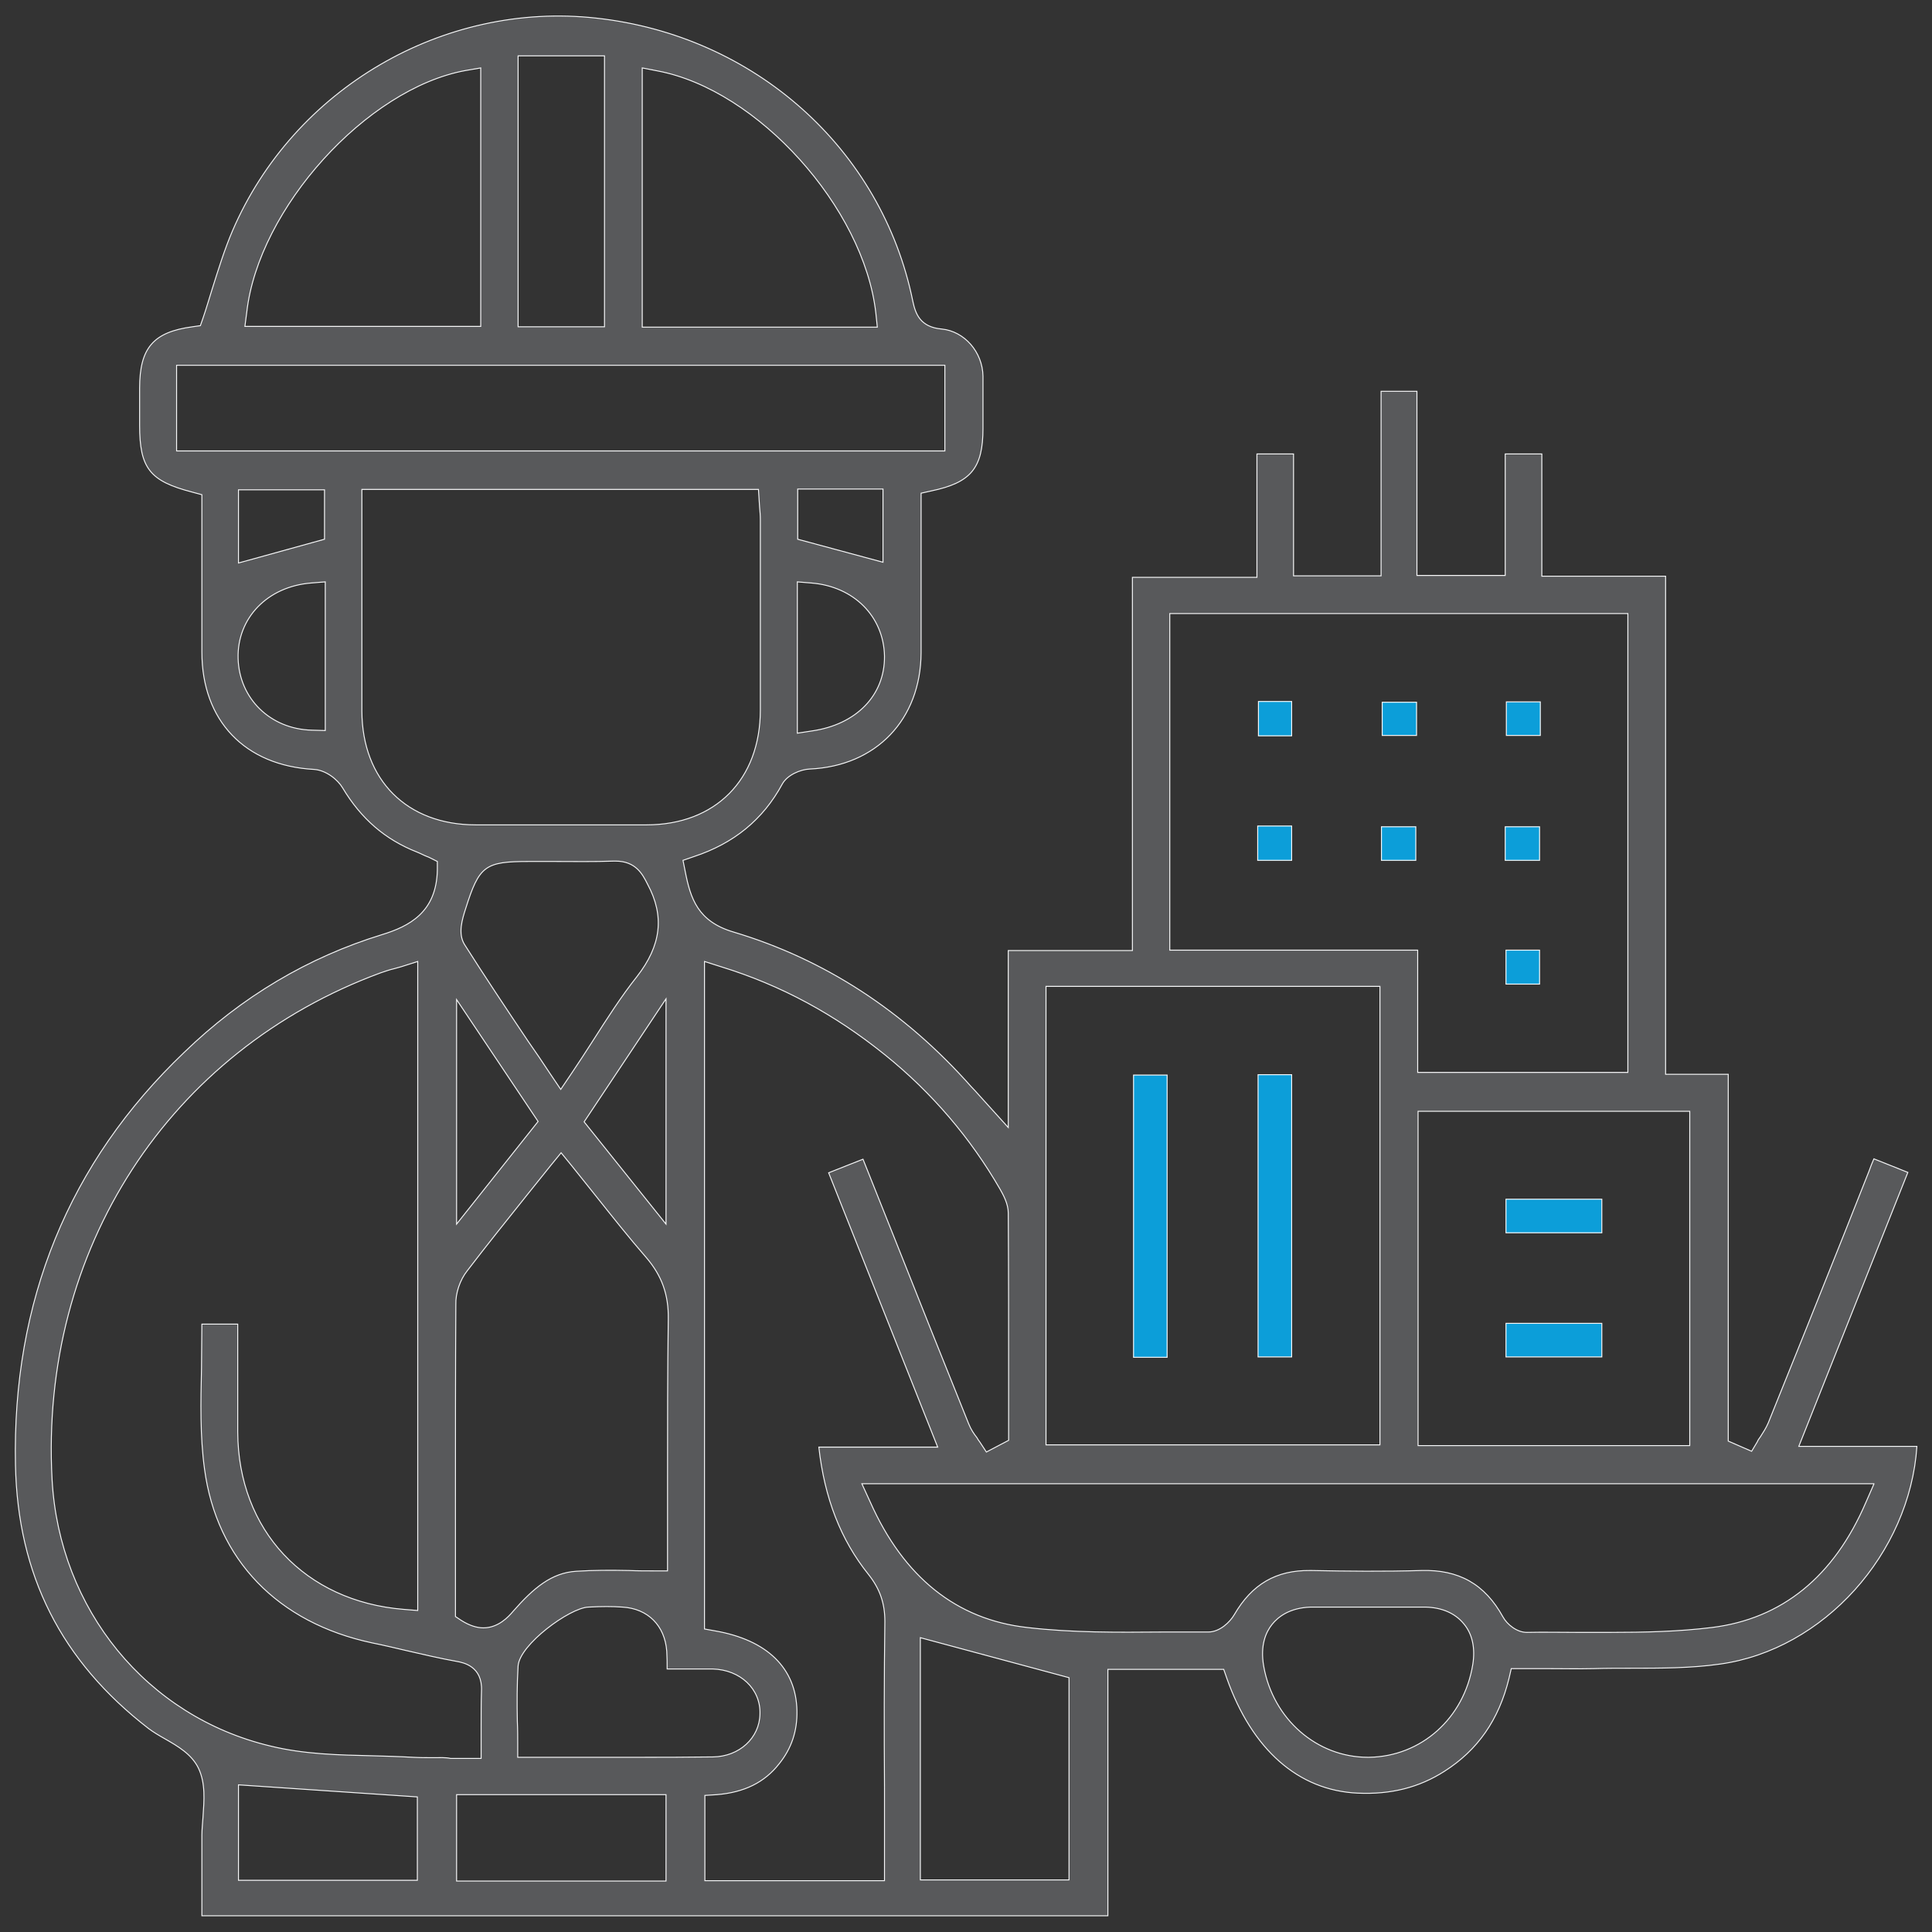 <?xml version="1.0" encoding="utf-8"?>
<!-- Generator: Adobe Illustrator 28.1.0, SVG Export Plug-In . SVG Version: 6.00 Build 0)  -->
<svg version="1.1" id="Layer_1" xmlns="http://www.w3.org/2000/svg" xmlns:xlink="http://www.w3.org/1999/xlink" x="0px" y="0px"
	 viewBox="0 0 512 512" style="enable-background:new 0 0 512 512;" xml:space="preserve">
<rect x="0" y="0" width="512" height="512" fill="#333333" stroke="none"/>
<style type="text/css">
	.st0{fill:#58595B;}
	.st1{fill:none;stroke:#F7F8F9;stroke-width:0.25;stroke-miterlimit:10;}
	.st2{fill:#0C9ED9;}
</style>
<g>
	<path class="st0" d="M496.6,393.3l-2.1,4.8c-8.5,19.8-22.3,30.9-40.8,33.2c-8.9,1.1-18,1.3-27,1.3c-2.9,0-5.8,0-8.7,0
		c-4.4,0-8.9-0.1-13.4,0h0c-2.6,0-5.2-2.1-6.3-4.1c-4.8-8.7-11.7-12.6-21.7-12.3c-9.7,0.3-19.5,0.2-29,0l-0.4,0
		c-9-0.1-15.4,3.6-20.1,11.7c-1.1,1.9-3.8,4.6-6.9,4.6h0c-4.1,0-8.1,0-12.2,0c-11.8,0.1-23.9,0.2-35.8-1.2
		c-18.7-2.1-32.7-13.3-41.6-33.3l-2.2-4.8H496.6z M390.3,441.1c-2.3,14.3-13.7,24.4-27.5,24.6h-0.3c-13.5,0-25.1-10.1-27.6-24.1
		c-1-5.6,0.6-9.1,2.2-11.1c1.6-2,4.6-4.4,10.2-4.6c0.2,0,0.3,0,0.5,0h15c1.6,0,3.1,0,4.7,0c3.4,0,6.9,0,10.3,0
		c4.3,0.1,7.8,1.6,10.1,4.4C390.2,433,391,436.8,390.3,441.1 M283.3,498.2h-39.4v-64.2l39.4,10.6V498.2z M234.4,473.6
		c0,5.2,0,10.4,0,15.6v9.2h-47.6v-22.6l3.2-0.2c7.2-0.6,12.6-3.2,16.5-8.2c3.3-4.1,4.8-8.7,4.7-14c-0.2-11.3-7.9-18.8-21.7-21.2
		l-2.8-0.5V254.8l4.4,1.4c15.9,4.9,30.1,12.6,43.5,23.4c12.4,10,22.6,22,30.4,35.5c0.9,1.6,2.2,3.9,2.2,6.4
		c0.1,15.4,0.1,31.1,0.1,46.3v13.9l-5.9,3.1l-1.7-2.6c-0.3-0.4-0.6-0.8-0.8-1.2c-0.8-1-1.6-2.2-2.2-3.7
		c-6.6-16.4-13.2-32.9-19.7-49.3l-7.1-17.8c-0.4-1-0.8-2-1.2-3l-9.1,3.6l28.9,72.7H217c1.5,13.5,5.8,24.6,13.2,33.8
		c3,3.8,4.3,7.6,4.3,12.4C234.3,444.2,234.3,459.1,234.4,473.6 M176.5,498.5H121v-22.9h55.5V498.5z M114.9,465.8
		c-1.8,0-3.7,0-5.5-0.1c-3.5-0.2-7.2-0.3-10.7-0.4c-8.9-0.2-18.2-0.4-27.1-2.6c-32.7-7.8-55.9-36.2-57.8-70.6
		c-3.3-60.8,30.9-113.6,87.1-134.3c1.2-0.4,2.3-0.8,3.6-1.1c0.6-0.2,1.2-0.3,1.8-0.5l4.4-1.4v172l-3.7-0.3c-26.2-2.1-43.9-21-44-47
		c0-7.3,0-14.6,0-21.9l0-6.7h-9.5c0,3.9-0.1,7.9-0.1,11.8c-0.2,8.8-0.4,17.9,0.8,26.6c3.2,24,19.4,40.8,44.5,46.1
		c3,0.6,5.9,1.3,8.9,2c4.4,1,9,2.1,13.5,2.9c1.7,0.3,6.8,1.3,6.5,7.8c-0.1,3.1-0.1,6.3-0.1,9.7c0,1.5,0,3.1,0,4.8v3.4H124
		c-1.6,0-3.1,0-4.6,0C118,465.7,116.5,465.8,114.9,465.8 M110.6,498.3H63.2V473l47.4,3.2V498.3z M95.9,188.5c0-12.7,0-25.5,0-38.3
		l0-20.5H201l0.2,3.2c0,0.5,0.1,1,0.1,1.5c0.1,1.1,0.2,2.2,0.2,3.3l0,6c0,14.8,0,29.6,0,44.4c0,18.5-11.9,30.5-30.2,30.5
		c-7.9,0-15.5,0-22.9,0c-7.6,0-15,0-22.3,0C107.8,218.6,96,206.7,95.9,188.5 M46.8,96.8h203.6v22.7H46.8V96.8z M63.2,149.2v-19.4H86
		v13.1L63.2,149.2z M86.1,193.6l-3.5-0.1c-11-0.3-19.2-8.4-19.5-19c-0.3-10.7,7.8-19.1,19.4-20l3.7-0.3V193.6z M65.4,82.7
		c3.1-27.5,31.8-59.2,57.9-64l4.1-0.7v68.5H64.9L65.4,82.7z M137.3,14.8h22.9v71.8h-22.9V14.8z M170.2,18l4.1,0.8
		c26.5,5,54.6,36.2,57.8,64.1l0.4,3.8h-62.3V18z M211.4,142.9v-13.3H234v19.4L211.4,142.9z M215.2,193.7l-3.9,0.6v-40.1l3.7,0.3
		c11.3,0.9,19.2,8.9,19.4,19.4C234.5,184.2,227,192,215.2,193.7 M123.8,336.8c5.2-6.8,10.5-13.4,16.1-20.4c2-2.5,4-5,6.1-7.6
		l2.7-3.3l2.7,3.3c2,2.5,4,5,6,7.5c4.7,5.9,9.2,11.6,13.9,17c4.1,4.8,5.9,9.8,5.8,16.2c-0.2,14.1-0.2,28.6-0.2,42.5
		c0,5.4,0,10.7,0,16.1v8.2h-3.4c-2.3,0-4.6,0-6.8-0.1c-4.8-0.1-9.4-0.1-14,0.2c-6.5,0.4-11.3,4.4-16.8,10.7
		c-1.1,1.3-3.8,4.3-7.8,4.3c-1.7,0-3.7-0.6-5.9-2l-1.5-1l0-29.2c0-17.5,0-35.6,0.1-53.4C120.7,342.7,121.9,339.2,123.8,336.8
		 M142.6,297.2L121,324.4v-59.5L142.6,297.2z M176.5,264.7v59.7l-21.7-27.1L176.5,264.7z M168.8,258.8c-4.2,5.3-7.9,11.1-11.8,17.2
		c-1.8,2.8-3.6,5.6-5.5,8.4l-2.9,4.3l-2.9-4.3c-1.9-2.9-3.8-5.7-5.7-8.4c-5.9-8.8-11.5-17.2-16.9-25.7c-1.8-2.9-0.6-6.7,0.3-9.5
		c3.6-11.4,5.1-12.5,16.8-12.5h0c2.3,0,4.4,0,6.6,0c5.2,0,10.6,0.1,15.9-0.1c0.1,0,0.3,0,0.4,0c5.4,0,7.2,3.5,8.5,6.1
		C176.2,242.8,175.2,250.6,168.8,258.8 M188.9,442.3c7.3,0.2,12.7,5.3,12.5,11.9c-0.1,6.4-5.5,11.3-12.4,11.4
		c-7,0.1-13.8,0.1-20.8,0.1c-4.5,0-9,0-13.6,0c-4.6,0-9.3,0-14,0h-3.4v-3.4c0-2,0-4.1-0.1-6.1c-0.1-4.8-0.1-9.8,0.2-14.7
		c0.4-5.7,13.7-15.4,18.6-15.6c3.5-0.2,6.4-0.2,9.1,0c6.7,0.4,11.2,4.9,11.7,11.7c0.1,1.6,0.1,3.1,0.1,4.7c0.5,0,1,0,1.6,0
		C182,442.3,185.4,442.3,188.9,442.3 M277.2,261.4h88.5v121.5h-88.5V261.4z M310,162.6h121.4v121.6h-55.7v-32.4H310V162.6z
		 M447.8,383.1h-72v-88.6h72V383.1z M505.6,310.7l-9-3.6c-0.5,1.1-0.9,2.2-1.3,3.3l-6.5,16.4c-6.7,16.8-13.4,33.5-20.2,50.3
		c-0.6,1.4-1.4,2.6-2.1,3.7c-0.3,0.4-0.6,0.8-0.8,1.3l-1.5,2.5l-6.2-2.7v-97.2h-16.6v-132h-32.8v-32.4h-9.7v32.2h-23.4v-48.8h-9.5
		v48.9h-23.2v-32.3h-9.7v32.7h-33v98.9h-32.9v46.9l-7.5-8.3c-0.9-1-1.6-1.8-2.3-2.5c-17.7-20-38.9-33.8-63-41
		c-9.5-2.8-11.4-8.9-12.8-16l-0.6-3l2.9-1c10.6-3.5,18.3-9.8,23.4-19.2c1.3-2.4,4.8-3.9,7.3-4c17.6-0.8,29.4-13.1,29.5-30.8
		c0-9,0-18.1,0-27.1l0-15.2l2.7-0.6c10.5-2.2,13.7-6,13.7-16.6c0-1.4,0-2.7,0-4.1c0-3.2,0-6.5,0-9.7c-0.1-6.4-4.9-11.9-10.9-12.5
		c-5.8-0.5-7-4.1-7.7-7.4c-8.2-40.3-41.9-70.4-83.9-75c-40.5-4.5-80.2,18.7-96.4,56.4c-2.1,4.9-3.7,10.1-5.4,15.5
		c-0.8,2.5-1.5,5-2.4,7.6l-0.7,2L51,86.6c-10.4,1.4-14,5.6-14,16.3v9.8c0,11.4,2.7,14.8,13.9,17.7l2.6,0.7v14.5c0,9,0,18.1,0,27.2
		c0,18.2,11.4,30.1,29.7,31.1c3.2,0.2,6.3,2.7,7.6,4.9c4.9,8.2,11.3,13.7,19.7,17c1,0.4,1.9,0.9,2.7,1.2c0.3,0.1,0.5,0.2,0.7,0.3
		l2,1l0,2.2c-0.2,11.3-7.5,15-14.7,17.2c-19.5,6-37.1,16.4-52.4,31.2C18.2,308.1,3.2,344.9,4.1,388.3c0.6,29.1,12.1,51.9,35.3,69.8
		c1.2,0.9,2.7,1.8,4.3,2.7c3.5,2,7.1,4.1,8.9,7.8c1.9,4,1.5,8.5,1.2,12.9c-0.1,1.7-0.3,3.3-0.3,4.8c0,5.9,0,11.8,0,17.6l0,3.8h240.1
		v-65.3h30.7l0.8,2.3c6.7,19,19,29.8,34.7,30.5c8.8,0.4,16.3-1.5,23-5.8c8.8-5.6,14.4-13.6,17.1-24.6l0.6-2.6h2.7c2.1,0,4.2,0,6.2,0
		c4.5,0,8.7,0.1,13,0c3.2-0.1,6.5-0.1,9.7-0.1c7.9,0,16,0,23.7-1.1c27.5-3.8,50.3-29.3,52.2-57.7h-31.3L505.6,310.7z"/>
	<path class="st1" d="M496.6,393.3l-2.1,4.8c-8.5,19.8-22.3,30.9-40.8,33.2c-8.9,1.1-18,1.3-27,1.3c-2.9,0-5.8,0-8.7,0
		c-4.4,0-8.9-0.1-13.4,0h0c-2.6,0-5.2-2.1-6.3-4.1c-4.8-8.7-11.7-12.6-21.7-12.3c-9.7,0.3-19.5,0.2-29,0l-0.4,0
		c-9-0.1-15.4,3.6-20.1,11.7c-1.1,1.9-3.8,4.6-6.9,4.6h0c-4.1,0-8.1,0-12.2,0c-11.8,0.1-23.9,0.2-35.8-1.2
		c-18.7-2.1-32.7-13.3-41.6-33.3l-2.2-4.8H496.6z M390.3,441.1c-2.3,14.3-13.7,24.4-27.5,24.6h-0.3c-13.5,0-25.1-10.1-27.6-24.1
		c-1-5.6,0.6-9.1,2.2-11.1c1.6-2,4.6-4.4,10.2-4.6c0.2,0,0.3,0,0.5,0h15c1.6,0,3.1,0,4.7,0c3.4,0,6.9,0,10.3,0
		c4.3,0.1,7.8,1.6,10.1,4.4C390.2,433,391,436.8,390.3,441.1 M283.3,498.2h-39.4v-64.2l39.4,10.6V498.2z M234.4,473.6
		c0,5.2,0,10.4,0,15.6v9.2h-47.6v-22.6l3.2-0.2c7.2-0.6,12.6-3.2,16.5-8.2c3.3-4.1,4.8-8.7,4.7-14c-0.2-11.3-7.9-18.8-21.7-21.2
		l-2.8-0.5V254.8l4.4,1.4c15.9,4.9,30.1,12.6,43.5,23.4c12.4,10,22.6,22,30.4,35.5c0.9,1.6,2.2,3.9,2.2,6.4
		c0.1,15.4,0.1,31.1,0.1,46.3v13.9l-5.9,3.1l-1.7-2.6c-0.3-0.4-0.6-0.8-0.8-1.2c-0.8-1-1.6-2.2-2.2-3.7
		c-6.6-16.4-13.2-32.9-19.7-49.3l-7.1-17.8c-0.4-1-0.8-2-1.2-3l-9.1,3.6l28.9,72.7H217c1.5,13.5,5.8,24.6,13.2,33.8
		c3,3.8,4.3,7.6,4.3,12.4C234.3,444.2,234.3,459.1,234.4,473.6 M176.5,498.5H121v-22.9h55.5V498.5z M114.9,465.8
		c-1.8,0-3.7,0-5.5-0.1c-3.5-0.2-7.2-0.3-10.7-0.4c-8.9-0.2-18.2-0.4-27.1-2.6c-32.7-7.8-55.9-36.2-57.8-70.6
		c-3.3-60.8,30.9-113.6,87.1-134.3c1.2-0.4,2.3-0.8,3.6-1.1c0.6-0.2,1.2-0.3,1.8-0.5l4.4-1.4v172l-3.7-0.3c-26.2-2.1-43.9-21-44-47
		c0-7.3,0-14.6,0-21.9l0-6.7h-9.5c0,3.9-0.1,7.9-0.1,11.8c-0.2,8.8-0.4,17.9,0.8,26.6c3.2,24,19.4,40.8,44.5,46.1
		c3,0.6,5.9,1.3,8.9,2c4.4,1,9,2.1,13.5,2.9c1.7,0.3,6.8,1.3,6.5,7.8c-0.1,3.1-0.1,6.3-0.1,9.7c0,1.5,0,3.1,0,4.8v3.4H124
		c-1.6,0-3.1,0-4.6,0C118,465.7,116.5,465.8,114.9,465.8 M110.6,498.3H63.2V473l47.4,3.2V498.3z M95.9,188.5c0-12.7,0-25.5,0-38.3
		l0-20.5H201l0.2,3.2c0,0.5,0.1,1,0.1,1.5c0.1,1.1,0.2,2.2,0.2,3.3l0,6c0,14.8,0,29.6,0,44.4c0,18.5-11.9,30.5-30.2,30.5
		c-7.9,0-15.5,0-22.9,0c-7.6,0-15,0-22.3,0C107.8,218.6,96,206.7,95.9,188.5 M46.8,96.8h203.6v22.7H46.8V96.8z M63.2,149.2v-19.4H86
		v13.1L63.2,149.2z M86.1,193.6l-3.5-0.1c-11-0.3-19.2-8.4-19.5-19c-0.3-10.7,7.8-19.1,19.4-20l3.7-0.3V193.6z M65.4,82.7
		c3.1-27.5,31.8-59.2,57.9-64l4.1-0.7v68.5H64.9L65.4,82.7z M137.3,14.8h22.9v71.8h-22.9V14.8z M170.2,18l4.1,0.8
		c26.5,5,54.6,36.2,57.8,64.1l0.4,3.8h-62.3V18z M211.4,142.9v-13.3H234v19.4L211.4,142.9z M215.2,193.7l-3.9,0.6v-40.1l3.7,0.3
		c11.3,0.9,19.2,8.9,19.4,19.4C234.5,184.2,227,192,215.2,193.7 M123.8,336.8c5.2-6.8,10.5-13.4,16.1-20.4c2-2.5,4-5,6.1-7.6
		l2.7-3.3l2.7,3.3c2,2.5,4,5,6,7.5c4.7,5.9,9.2,11.6,13.9,17c4.1,4.8,5.9,9.8,5.8,16.2c-0.2,14.1-0.2,28.6-0.2,42.5
		c0,5.4,0,10.7,0,16.1v8.2h-3.4c-2.3,0-4.6,0-6.8-0.1c-4.8-0.1-9.4-0.1-14,0.2c-6.5,0.4-11.3,4.4-16.8,10.7
		c-1.1,1.3-3.8,4.3-7.8,4.3c-1.7,0-3.7-0.6-5.9-2l-1.5-1l0-29.2c0-17.5,0-35.6,0.1-53.4C120.7,342.7,121.9,339.2,123.8,336.8
		 M142.6,297.2L121,324.4v-59.5L142.6,297.2z M176.5,264.7v59.7l-21.7-27.1L176.5,264.7z M168.8,258.8c-4.2,5.3-7.9,11.1-11.8,17.2
		c-1.8,2.8-3.6,5.6-5.5,8.4l-2.9,4.3l-2.9-4.3c-1.9-2.9-3.8-5.7-5.7-8.4c-5.9-8.8-11.5-17.2-16.9-25.7c-1.8-2.9-0.6-6.7,0.3-9.5
		c3.6-11.4,5.1-12.5,16.8-12.5h0c2.3,0,4.4,0,6.6,0c5.2,0,10.6,0.1,15.9-0.1c0.1,0,0.3,0,0.4,0c5.4,0,7.2,3.5,8.5,6.1
		C176.2,242.8,175.2,250.6,168.8,258.8 M188.9,442.3c7.3,0.2,12.7,5.3,12.5,11.9c-0.1,6.4-5.5,11.3-12.4,11.4
		c-7,0.1-13.8,0.1-20.8,0.1c-4.5,0-9,0-13.6,0c-4.6,0-9.3,0-14,0h-3.4v-3.4c0-2,0-4.1-0.1-6.1c-0.1-4.8-0.1-9.8,0.2-14.7
		c0.4-5.7,13.7-15.4,18.6-15.6c3.5-0.2,6.4-0.2,9.1,0c6.7,0.4,11.2,4.9,11.7,11.7c0.1,1.6,0.1,3.1,0.1,4.7c0.5,0,1,0,1.6,0
		C182,442.3,185.4,442.3,188.9,442.3 M277.2,261.4h88.5v121.5h-88.5V261.4z M310,162.6h121.4v121.6h-55.7v-32.4H310V162.6z
		 M447.8,383.1h-72v-88.6h72V383.1z M505.6,310.7l-9-3.6c-0.5,1.1-0.9,2.2-1.3,3.3l-6.5,16.4c-6.7,16.8-13.4,33.5-20.2,50.3
		c-0.6,1.4-1.4,2.6-2.1,3.7c-0.3,0.4-0.6,0.8-0.8,1.3l-1.5,2.5l-6.2-2.7v-97.2h-16.6v-132h-32.8v-32.4h-9.7v32.2h-23.4v-48.8h-9.5
		v48.9h-23.2v-32.3h-9.7v32.7h-33v98.9h-32.9v46.9l-7.5-8.3c-0.9-1-1.6-1.8-2.3-2.5c-17.7-20-38.9-33.8-63-41
		c-9.5-2.8-11.4-8.9-12.8-16l-0.6-3l2.9-1c10.6-3.5,18.3-9.8,23.4-19.2c1.3-2.4,4.8-3.9,7.3-4c17.6-0.8,29.4-13.1,29.5-30.8
		c0-9,0-18.1,0-27.1l0-15.2l2.7-0.6c10.5-2.2,13.7-6,13.7-16.6c0-1.4,0-2.7,0-4.1c0-3.2,0-6.5,0-9.7c-0.1-6.4-4.9-11.9-10.9-12.5
		c-5.8-0.5-7-4.1-7.7-7.4c-8.2-40.3-41.9-70.4-83.9-75c-40.5-4.5-80.2,18.7-96.4,56.4c-2.1,4.9-3.7,10.1-5.4,15.5
		c-0.8,2.5-1.5,5-2.4,7.6l-0.7,2L51,86.6c-10.4,1.4-14,5.6-14,16.3v9.8c0,11.4,2.7,14.8,13.9,17.7l2.6,0.7v14.5c0,9,0,18.1,0,27.2
		c0,18.2,11.4,30.1,29.7,31.1c3.2,0.2,6.3,2.7,7.6,4.9c4.9,8.2,11.3,13.7,19.7,17c1,0.4,1.9,0.9,2.7,1.2c0.3,0.1,0.5,0.2,0.7,0.3
		l2,1l0,2.2c-0.2,11.3-7.5,15-14.7,17.2c-19.5,6-37.1,16.4-52.4,31.2C18.2,308.1,3.2,344.9,4.1,388.3c0.6,29.1,12.1,51.9,35.3,69.8
		c1.2,0.9,2.7,1.8,4.3,2.7c3.5,2,7.1,4.1,8.9,7.8c1.9,4,1.5,8.5,1.2,12.9c-0.1,1.7-0.3,3.3-0.3,4.8c0,5.9,0,11.8,0,17.6l0,3.8h240.1
		v-65.3h30.7l0.8,2.3c6.7,19,19,29.8,34.7,30.5c8.8,0.4,16.3-1.5,23-5.8c8.8-5.6,14.4-13.6,17.1-24.6l0.6-2.6h2.7c2.1,0,4.2,0,6.2,0
		c4.5,0,8.7,0.1,13,0c3.2-0.1,6.5-0.1,9.7-0.1c7.9,0,16,0,23.7-1.1c27.5-3.8,50.3-29.3,52.2-57.7h-31.3L505.6,310.7z"/>
	<rect x="398.9" y="219.1" class="st2" width="9.1" height="8.9"/>
	<rect x="398.9" y="219.1" class="st1" width="9.1" height="8.9"/>
	<rect x="366.1" y="219.1" class="st2" width="9.1" height="8.9"/>
	<rect x="366.1" y="219.1" class="st1" width="9.1" height="8.9"/>
	<rect x="333.3" y="218.9" class="st2" width="9" height="9.1"/>
	<rect x="333.3" y="218.9" class="st1" width="9" height="9.1"/>
	<rect x="399.2" y="186" class="st2" width="9" height="8.9"/>
	<rect x="399.2" y="186" class="st1" width="9" height="8.9"/>
	<rect x="366.3" y="186.1" class="st2" width="9.1" height="8.8"/>
	<rect x="366.3" y="186.1" class="st1" width="9.1" height="8.8"/>
	<rect x="333.5" y="185.9" class="st2" width="8.8" height="9.1"/>
	<rect x="333.5" y="185.9" class="st1" width="8.8" height="9.1"/>
	<rect x="399.1" y="251.8" class="st2" width="8.9" height="9"/>
	<rect x="399.1" y="251.8" class="st1" width="8.9" height="9"/>
	<rect x="333.4" y="284.8" class="st2" width="8.9" height="74.8"/>
	<rect x="333.4" y="284.8" class="st1" width="8.9" height="74.8"/>
	<rect x="300.4" y="284.9" class="st2" width="8.9" height="74.8"/>
	<rect x="300.4" y="284.9" class="st1" width="8.9" height="74.8"/>
	<rect x="399.1" y="317.8" class="st2" width="25.4" height="8.9"/>
	<rect x="399.1" y="317.8" class="st1" width="25.4" height="8.9"/>
	<rect x="399.1" y="350.7" class="st2" width="25.4" height="8.9"/>
	<rect x="399.1" y="350.7" class="st1" width="25.4" height="8.9"/>
</g>
</svg>
